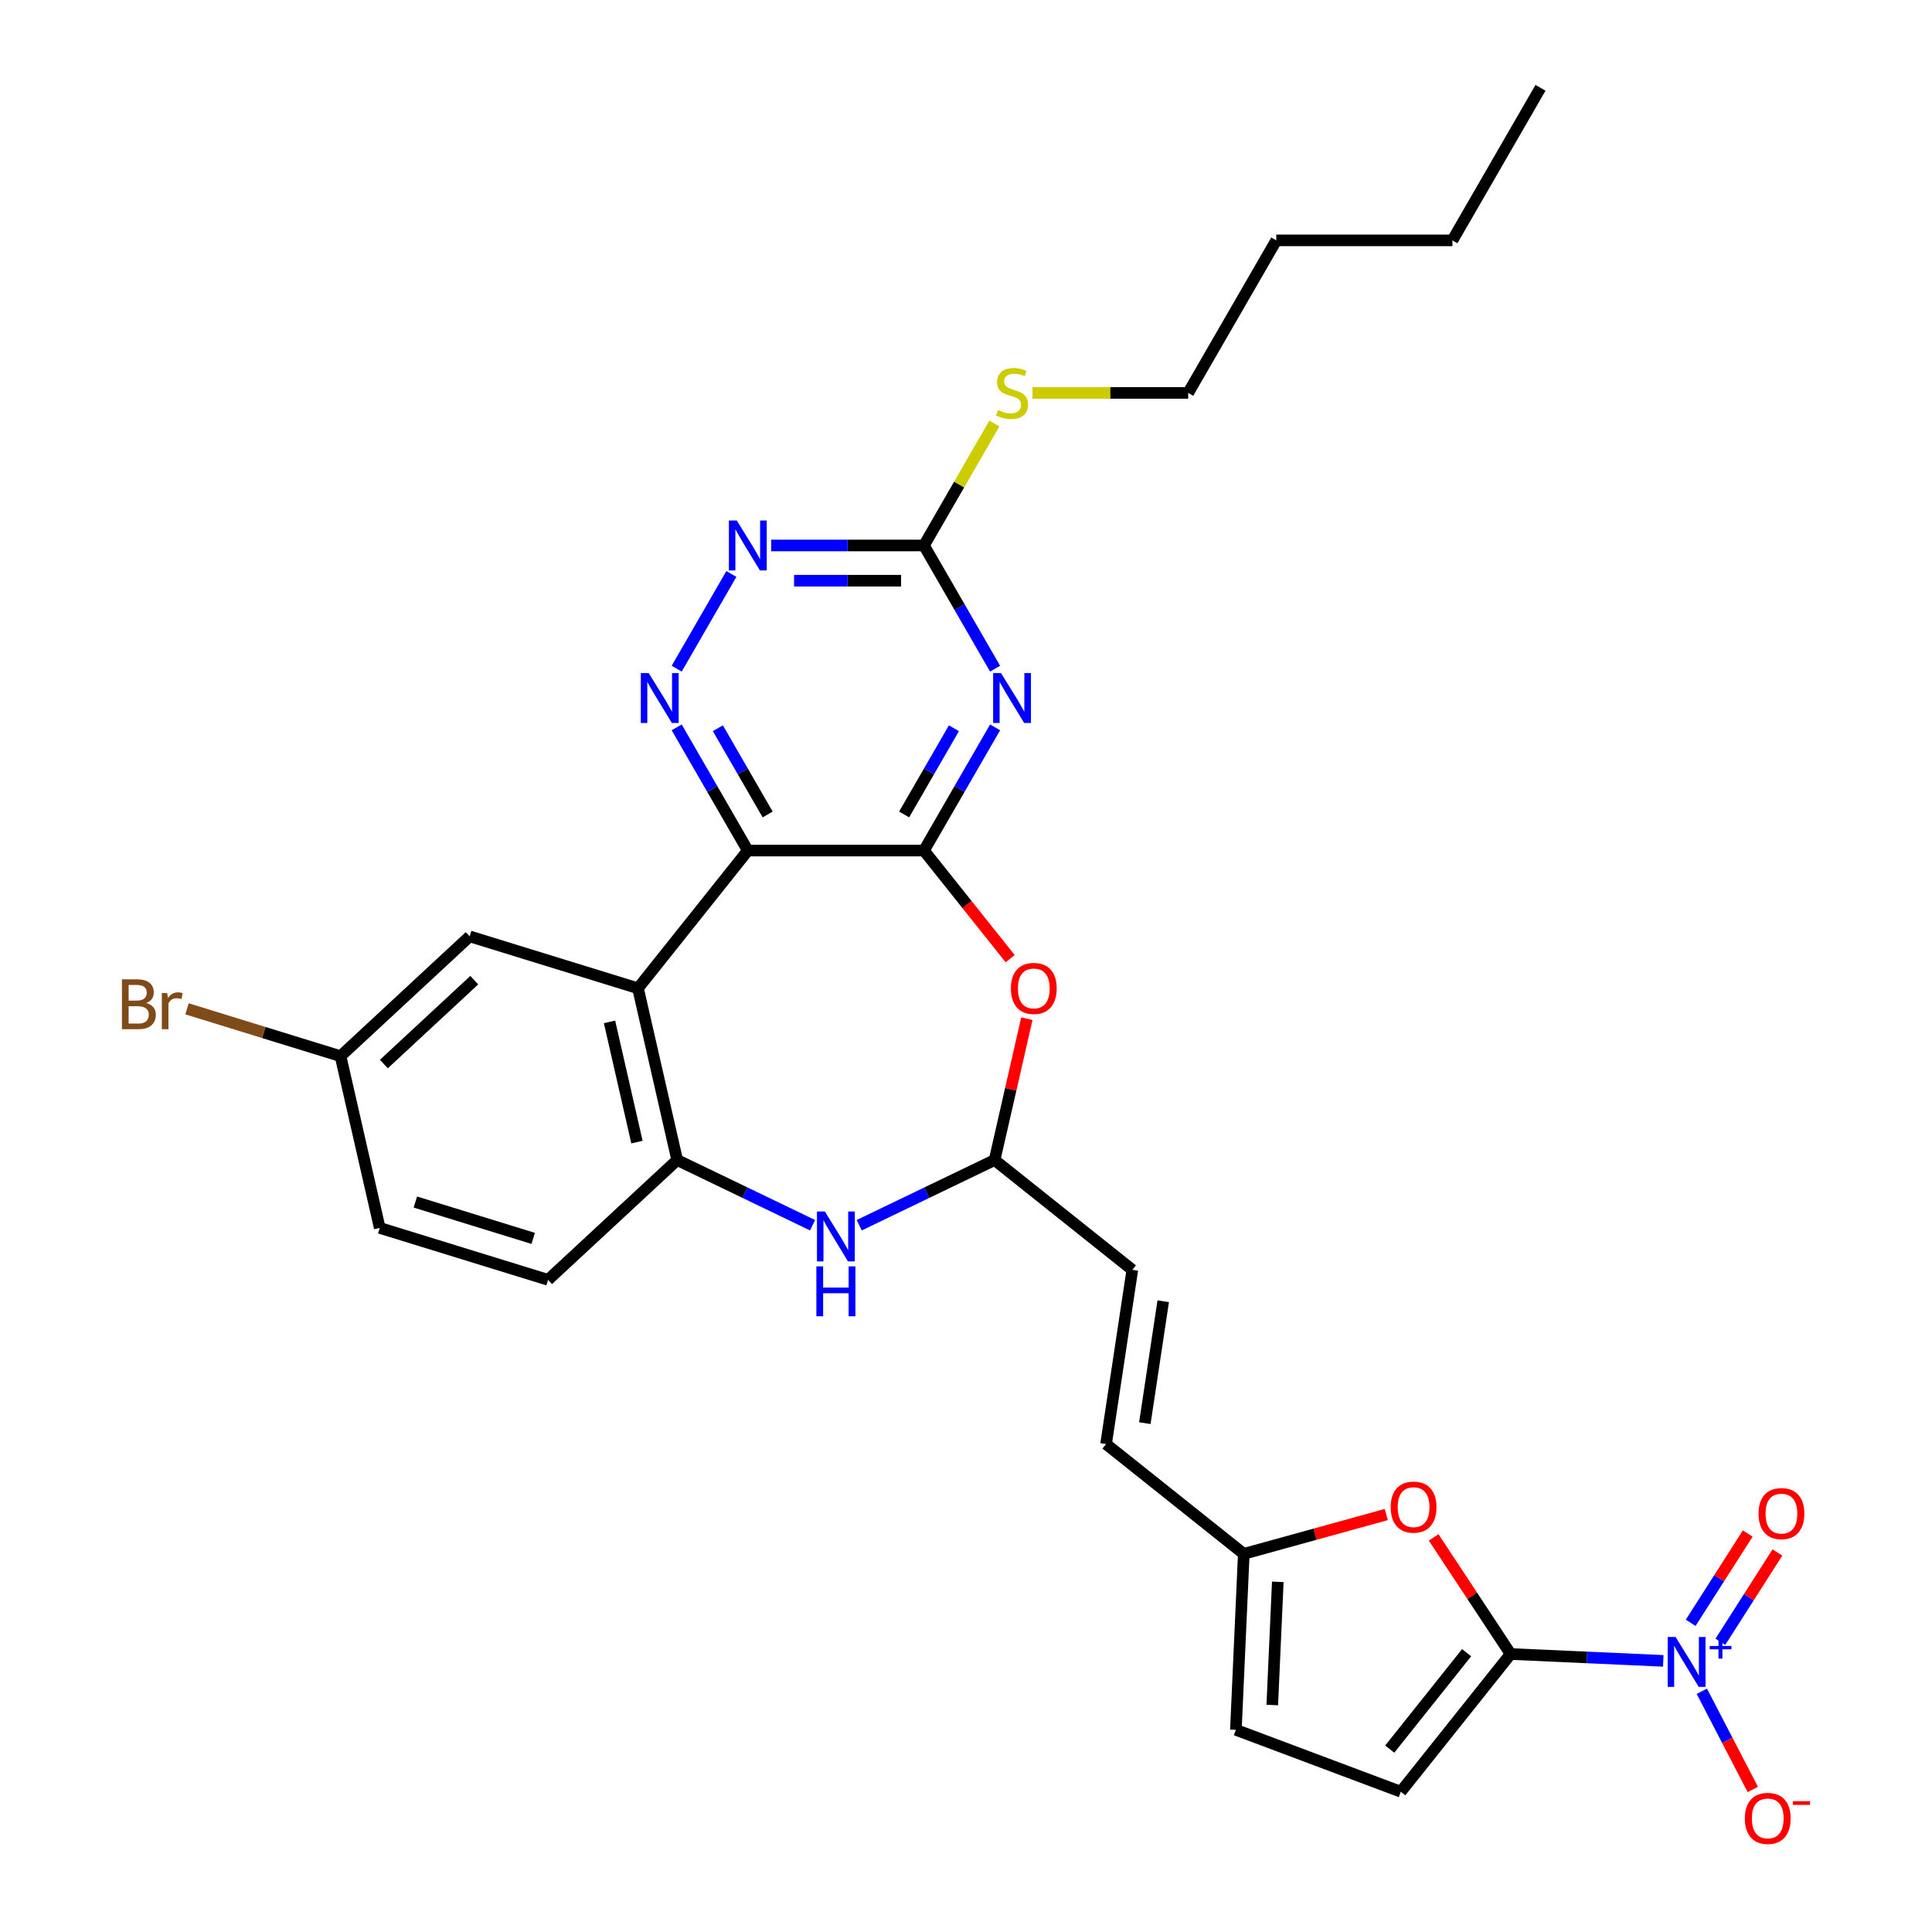 <?xml version='1.0' encoding='iso-8859-1'?>
<svg version='1.1' baseProfile='full'
              xmlns='http://www.w3.org/2000/svg'
                      xmlns:rdkit='http://www.rdkit.org/xml'
                      xmlns:xlink='http://www.w3.org/1999/xlink'
                  xml:space='preserve'
width='1000px' height='1000px' viewBox='0 0 1000 1000'>
<!-- END OF HEADER -->
<rect style='opacity:1.0;fill:#FFFFFF;stroke:none' width='1000' height='1000' x='0' y='0'> </rect>
<path class='bond-0' d='M 478.244,440.254 L 387.069,440.254' style='fill:none;fill-rule:evenodd;stroke:#000000;stroke-width:6px;stroke-linecap:butt;stroke-linejoin:miter;stroke-opacity:1' />
<path class='bond-1' d='M 478.244,440.254 L 496.653,408.369' style='fill:none;fill-rule:evenodd;stroke:#000000;stroke-width:6px;stroke-linecap:butt;stroke-linejoin:miter;stroke-opacity:1' />
<path class='bond-1' d='M 496.653,408.369 L 515.062,376.484' style='fill:none;fill-rule:evenodd;stroke:#0000FF;stroke-width:6px;stroke-linecap:butt;stroke-linejoin:miter;stroke-opacity:1' />
<path class='bond-1' d='M 467.975,421.571 L 480.861,399.252' style='fill:none;fill-rule:evenodd;stroke:#000000;stroke-width:6px;stroke-linecap:butt;stroke-linejoin:miter;stroke-opacity:1' />
<path class='bond-1' d='M 480.861,399.252 L 493.747,376.932' style='fill:none;fill-rule:evenodd;stroke:#0000FF;stroke-width:6px;stroke-linecap:butt;stroke-linejoin:miter;stroke-opacity:1' />
<path class='bond-6' d='M 478.244,440.254 L 500.553,468.228' style='fill:none;fill-rule:evenodd;stroke:#000000;stroke-width:6px;stroke-linecap:butt;stroke-linejoin:miter;stroke-opacity:1' />
<path class='bond-6' d='M 500.553,468.228 L 522.861,496.202' style='fill:none;fill-rule:evenodd;stroke:#FF0000;stroke-width:6px;stroke-linecap:butt;stroke-linejoin:miter;stroke-opacity:1' />
<path class='bond-4' d='M 387.069,440.254 L 330.222,511.538' style='fill:none;fill-rule:evenodd;stroke:#000000;stroke-width:6px;stroke-linecap:butt;stroke-linejoin:miter;stroke-opacity:1' />
<path class='bond-5' d='M 387.069,440.254 L 368.66,408.369' style='fill:none;fill-rule:evenodd;stroke:#000000;stroke-width:6px;stroke-linecap:butt;stroke-linejoin:miter;stroke-opacity:1' />
<path class='bond-5' d='M 368.66,408.369 L 350.251,376.484' style='fill:none;fill-rule:evenodd;stroke:#0000FF;stroke-width:6px;stroke-linecap:butt;stroke-linejoin:miter;stroke-opacity:1' />
<path class='bond-5' d='M 397.339,421.571 L 384.452,399.252' style='fill:none;fill-rule:evenodd;stroke:#000000;stroke-width:6px;stroke-linecap:butt;stroke-linejoin:miter;stroke-opacity:1' />
<path class='bond-5' d='M 384.452,399.252 L 371.566,376.932' style='fill:none;fill-rule:evenodd;stroke:#0000FF;stroke-width:6px;stroke-linecap:butt;stroke-linejoin:miter;stroke-opacity:1' />
<path class='bond-9' d='M 515.062,346.105 L 496.653,314.22' style='fill:none;fill-rule:evenodd;stroke:#0000FF;stroke-width:6px;stroke-linecap:butt;stroke-linejoin:miter;stroke-opacity:1' />
<path class='bond-9' d='M 496.653,314.22 L 478.244,282.334' style='fill:none;fill-rule:evenodd;stroke:#000000;stroke-width:6px;stroke-linecap:butt;stroke-linejoin:miter;stroke-opacity:1' />
<path class='bond-2' d='M 781.899,856.114 L 761.978,825.936' style='fill:none;fill-rule:evenodd;stroke:#000000;stroke-width:6px;stroke-linecap:butt;stroke-linejoin:miter;stroke-opacity:1' />
<path class='bond-2' d='M 761.978,825.936 L 742.058,795.758' style='fill:none;fill-rule:evenodd;stroke:#FF0000;stroke-width:6px;stroke-linecap:butt;stroke-linejoin:miter;stroke-opacity:1' />
<path class='bond-3' d='M 781.899,856.114 L 821.404,857.888' style='fill:none;fill-rule:evenodd;stroke:#000000;stroke-width:6px;stroke-linecap:butt;stroke-linejoin:miter;stroke-opacity:1' />
<path class='bond-3' d='M 821.404,857.888 L 860.91,859.662' style='fill:none;fill-rule:evenodd;stroke:#0000FF;stroke-width:6px;stroke-linecap:butt;stroke-linejoin:miter;stroke-opacity:1' />
<path class='bond-33' d='M 781.899,856.114 L 725.052,927.397' style='fill:none;fill-rule:evenodd;stroke:#000000;stroke-width:6px;stroke-linecap:butt;stroke-linejoin:miter;stroke-opacity:1' />
<path class='bond-33' d='M 759.115,855.437 L 719.322,905.336' style='fill:none;fill-rule:evenodd;stroke:#000000;stroke-width:6px;stroke-linecap:butt;stroke-linejoin:miter;stroke-opacity:1' />
<path class='bond-18' d='M 880.865,875.394 L 894.055,900.808' style='fill:none;fill-rule:evenodd;stroke:#0000FF;stroke-width:6px;stroke-linecap:butt;stroke-linejoin:miter;stroke-opacity:1' />
<path class='bond-18' d='M 894.055,900.808 L 907.244,926.222' style='fill:none;fill-rule:evenodd;stroke:#FF0000;stroke-width:6px;stroke-linecap:butt;stroke-linejoin:miter;stroke-opacity:1' />
<path class='bond-20' d='M 890.456,849.787 L 905.221,826.674' style='fill:none;fill-rule:evenodd;stroke:#0000FF;stroke-width:6px;stroke-linecap:butt;stroke-linejoin:miter;stroke-opacity:1' />
<path class='bond-20' d='M 905.221,826.674 L 919.987,803.56' style='fill:none;fill-rule:evenodd;stroke:#FF0000;stroke-width:6px;stroke-linecap:butt;stroke-linejoin:miter;stroke-opacity:1' />
<path class='bond-20' d='M 875.089,839.971 L 889.854,816.857' style='fill:none;fill-rule:evenodd;stroke:#0000FF;stroke-width:6px;stroke-linecap:butt;stroke-linejoin:miter;stroke-opacity:1' />
<path class='bond-20' d='M 889.854,816.857 L 904.62,793.743' style='fill:none;fill-rule:evenodd;stroke:#FF0000;stroke-width:6px;stroke-linecap:butt;stroke-linejoin:miter;stroke-opacity:1' />
<path class='bond-8' d='M 330.222,511.538 L 350.511,600.427' style='fill:none;fill-rule:evenodd;stroke:#000000;stroke-width:6px;stroke-linecap:butt;stroke-linejoin:miter;stroke-opacity:1' />
<path class='bond-8' d='M 315.488,528.929 L 329.69,591.151' style='fill:none;fill-rule:evenodd;stroke:#000000;stroke-width:6px;stroke-linecap:butt;stroke-linejoin:miter;stroke-opacity:1' />
<path class='bond-19' d='M 330.222,511.538 L 243.098,484.664' style='fill:none;fill-rule:evenodd;stroke:#000000;stroke-width:6px;stroke-linecap:butt;stroke-linejoin:miter;stroke-opacity:1' />
<path class='bond-30' d='M 350.251,346.105 L 378.553,297.086' style='fill:none;fill-rule:evenodd;stroke:#0000FF;stroke-width:6px;stroke-linecap:butt;stroke-linejoin:miter;stroke-opacity:1' />
<path class='bond-11' d='M 531.499,527.275 L 523.151,563.851' style='fill:none;fill-rule:evenodd;stroke:#FF0000;stroke-width:6px;stroke-linecap:butt;stroke-linejoin:miter;stroke-opacity:1' />
<path class='bond-11' d='M 523.151,563.851 L 514.803,600.427' style='fill:none;fill-rule:evenodd;stroke:#000000;stroke-width:6px;stroke-linecap:butt;stroke-linejoin:miter;stroke-opacity:1' />
<path class='bond-7' d='M 444.728,634.173 L 479.766,617.3' style='fill:none;fill-rule:evenodd;stroke:#0000FF;stroke-width:6px;stroke-linecap:butt;stroke-linejoin:miter;stroke-opacity:1' />
<path class='bond-7' d='M 479.766,617.3 L 514.803,600.427' style='fill:none;fill-rule:evenodd;stroke:#000000;stroke-width:6px;stroke-linecap:butt;stroke-linejoin:miter;stroke-opacity:1' />
<path class='bond-31' d='M 420.585,634.173 L 385.548,617.3' style='fill:none;fill-rule:evenodd;stroke:#0000FF;stroke-width:6px;stroke-linecap:butt;stroke-linejoin:miter;stroke-opacity:1' />
<path class='bond-31' d='M 385.548,617.3 L 350.511,600.427' style='fill:none;fill-rule:evenodd;stroke:#000000;stroke-width:6px;stroke-linecap:butt;stroke-linejoin:miter;stroke-opacity:1' />
<path class='bond-21' d='M 350.511,600.427 L 283.675,662.442' style='fill:none;fill-rule:evenodd;stroke:#000000;stroke-width:6px;stroke-linecap:butt;stroke-linejoin:miter;stroke-opacity:1' />
<path class='bond-12' d='M 478.244,282.334 L 438.693,282.334' style='fill:none;fill-rule:evenodd;stroke:#000000;stroke-width:6px;stroke-linecap:butt;stroke-linejoin:miter;stroke-opacity:1' />
<path class='bond-12' d='M 438.693,282.334 L 399.141,282.334' style='fill:none;fill-rule:evenodd;stroke:#0000FF;stroke-width:6px;stroke-linecap:butt;stroke-linejoin:miter;stroke-opacity:1' />
<path class='bond-12' d='M 466.379,300.569 L 438.693,300.569' style='fill:none;fill-rule:evenodd;stroke:#000000;stroke-width:6px;stroke-linecap:butt;stroke-linejoin:miter;stroke-opacity:1' />
<path class='bond-12' d='M 438.693,300.569 L 411.006,300.569' style='fill:none;fill-rule:evenodd;stroke:#0000FF;stroke-width:6px;stroke-linecap:butt;stroke-linejoin:miter;stroke-opacity:1' />
<path class='bond-22' d='M 478.244,282.334 L 496.464,250.778' style='fill:none;fill-rule:evenodd;stroke:#000000;stroke-width:6px;stroke-linecap:butt;stroke-linejoin:miter;stroke-opacity:1' />
<path class='bond-22' d='M 496.464,250.778 L 514.683,219.221' style='fill:none;fill-rule:evenodd;stroke:#CCCC00;stroke-width:6px;stroke-linecap:butt;stroke-linejoin:miter;stroke-opacity:1' />
<path class='bond-10' d='M 717.538,783.922 L 680.66,794.1' style='fill:none;fill-rule:evenodd;stroke:#FF0000;stroke-width:6px;stroke-linecap:butt;stroke-linejoin:miter;stroke-opacity:1' />
<path class='bond-10' d='M 680.66,794.1 L 643.781,804.277' style='fill:none;fill-rule:evenodd;stroke:#000000;stroke-width:6px;stroke-linecap:butt;stroke-linejoin:miter;stroke-opacity:1' />
<path class='bond-16' d='M 514.803,600.427 L 586.086,657.274' style='fill:none;fill-rule:evenodd;stroke:#000000;stroke-width:6px;stroke-linecap:butt;stroke-linejoin:miter;stroke-opacity:1' />
<path class='bond-13' d='M 725.052,927.397 L 639.69,895.361' style='fill:none;fill-rule:evenodd;stroke:#000000;stroke-width:6px;stroke-linecap:butt;stroke-linejoin:miter;stroke-opacity:1' />
<path class='bond-14' d='M 643.781,804.277 L 572.497,747.431' style='fill:none;fill-rule:evenodd;stroke:#000000;stroke-width:6px;stroke-linecap:butt;stroke-linejoin:miter;stroke-opacity:1' />
<path class='bond-15' d='M 643.781,804.277 L 639.69,895.361' style='fill:none;fill-rule:evenodd;stroke:#000000;stroke-width:6px;stroke-linecap:butt;stroke-linejoin:miter;stroke-opacity:1' />
<path class='bond-15' d='M 661.384,818.758 L 658.521,882.516' style='fill:none;fill-rule:evenodd;stroke:#000000;stroke-width:6px;stroke-linecap:butt;stroke-linejoin:miter;stroke-opacity:1' />
<path class='bond-17' d='M 586.086,657.274 L 572.497,747.431' style='fill:none;fill-rule:evenodd;stroke:#000000;stroke-width:6px;stroke-linecap:butt;stroke-linejoin:miter;stroke-opacity:1' />
<path class='bond-17' d='M 602.079,673.515 L 592.567,736.625' style='fill:none;fill-rule:evenodd;stroke:#000000;stroke-width:6px;stroke-linecap:butt;stroke-linejoin:miter;stroke-opacity:1' />
<path class='bond-23' d='M 243.098,484.664 L 176.262,546.678' style='fill:none;fill-rule:evenodd;stroke:#000000;stroke-width:6px;stroke-linecap:butt;stroke-linejoin:miter;stroke-opacity:1' />
<path class='bond-23' d='M 245.476,507.333 L 198.69,550.743' style='fill:none;fill-rule:evenodd;stroke:#000000;stroke-width:6px;stroke-linecap:butt;stroke-linejoin:miter;stroke-opacity:1' />
<path class='bond-32' d='M 283.675,662.442 L 196.55,635.568' style='fill:none;fill-rule:evenodd;stroke:#000000;stroke-width:6px;stroke-linecap:butt;stroke-linejoin:miter;stroke-opacity:1' />
<path class='bond-32' d='M 275.981,640.986 L 214.994,622.174' style='fill:none;fill-rule:evenodd;stroke:#000000;stroke-width:6px;stroke-linecap:butt;stroke-linejoin:miter;stroke-opacity:1' />
<path class='bond-26' d='M 534.39,203.374 L 574.699,203.374' style='fill:none;fill-rule:evenodd;stroke:#CCCC00;stroke-width:6px;stroke-linecap:butt;stroke-linejoin:miter;stroke-opacity:1' />
<path class='bond-26' d='M 574.699,203.374 L 615.007,203.374' style='fill:none;fill-rule:evenodd;stroke:#000000;stroke-width:6px;stroke-linecap:butt;stroke-linejoin:miter;stroke-opacity:1' />
<path class='bond-24' d='M 176.262,546.678 L 196.55,635.568' style='fill:none;fill-rule:evenodd;stroke:#000000;stroke-width:6px;stroke-linecap:butt;stroke-linejoin:miter;stroke-opacity:1' />
<path class='bond-25' d='M 176.262,546.678 L 136.529,534.423' style='fill:none;fill-rule:evenodd;stroke:#000000;stroke-width:6px;stroke-linecap:butt;stroke-linejoin:miter;stroke-opacity:1' />
<path class='bond-25' d='M 136.529,534.423 L 96.796,522.167' style='fill:none;fill-rule:evenodd;stroke:#7F4C19;stroke-width:6px;stroke-linecap:butt;stroke-linejoin:miter;stroke-opacity:1' />
<path class='bond-27' d='M 615.007,203.374 L 660.595,124.415' style='fill:none;fill-rule:evenodd;stroke:#000000;stroke-width:6px;stroke-linecap:butt;stroke-linejoin:miter;stroke-opacity:1' />
<path class='bond-28' d='M 660.595,124.415 L 751.77,124.415' style='fill:none;fill-rule:evenodd;stroke:#000000;stroke-width:6px;stroke-linecap:butt;stroke-linejoin:miter;stroke-opacity:1' />
<path class='bond-29' d='M 751.77,124.415 L 797.357,45.455' style='fill:none;fill-rule:evenodd;stroke:#000000;stroke-width:6px;stroke-linecap:butt;stroke-linejoin:miter;stroke-opacity:1' />
<path  class='atom-2' d='M 518.124 348.384
L 526.585 362.06
Q 527.424 363.41, 528.774 365.853
Q 530.123 368.297, 530.196 368.443
L 530.196 348.384
L 533.624 348.384
L 533.624 374.205
L 530.087 374.205
L 521.005 359.252
Q 519.948 357.502, 518.817 355.496
Q 517.723 353.49, 517.395 352.87
L 517.395 374.205
L 514.04 374.205
L 514.04 348.384
L 518.124 348.384
' fill='#0000FF'/>
<path  class='atom-4' d='M 867.274 847.294
L 875.735 860.97
Q 876.574 862.32, 877.924 864.763
Q 879.273 867.207, 879.346 867.353
L 879.346 847.294
L 882.774 847.294
L 882.774 873.115
L 879.236 873.115
L 870.155 858.162
Q 869.098 856.412, 867.967 854.406
Q 866.873 852.4, 866.545 851.78
L 866.545 873.115
L 863.19 873.115
L 863.19 847.294
L 867.274 847.294
' fill='#0000FF'/>
<path  class='atom-4' d='M 884.94 851.948
L 889.49 851.948
L 889.49 847.158
L 891.512 847.158
L 891.512 851.948
L 896.181 851.948
L 896.181 853.681
L 891.512 853.681
L 891.512 858.495
L 889.49 858.495
L 889.49 853.681
L 884.94 853.681
L 884.94 851.948
' fill='#0000FF'/>
<path  class='atom-6' d='M 335.774 348.384
L 344.235 362.06
Q 345.074 363.41, 346.423 365.853
Q 347.773 368.297, 347.846 368.443
L 347.846 348.384
L 351.274 348.384
L 351.274 374.205
L 347.736 374.205
L 338.655 359.252
Q 337.598 357.502, 336.467 355.496
Q 335.373 353.49, 335.045 352.87
L 335.045 374.205
L 331.689 374.205
L 331.689 348.384
L 335.774 348.384
' fill='#0000FF'/>
<path  class='atom-7' d='M 523.238 511.611
Q 523.238 505.411, 526.302 501.946
Q 529.365 498.482, 535.091 498.482
Q 540.817 498.482, 543.88 501.946
Q 546.944 505.411, 546.944 511.611
Q 546.944 517.884, 543.844 521.458
Q 540.744 524.995, 535.091 524.995
Q 529.402 524.995, 526.302 521.458
Q 523.238 517.92, 523.238 511.611
M 535.091 522.078
Q 539.03 522.078, 541.145 519.452
Q 543.297 516.79, 543.297 511.611
Q 543.297 506.542, 541.145 503.989
Q 539.03 501.399, 535.091 501.399
Q 531.152 501.399, 529.001 503.952
Q 526.885 506.505, 526.885 511.611
Q 526.885 516.826, 529.001 519.452
Q 531.152 522.078, 535.091 522.078
' fill='#FF0000'/>
<path  class='atom-8' d='M 426.949 627.076
L 435.41 640.752
Q 436.249 642.102, 437.598 644.545
Q 438.948 646.989, 439.021 647.135
L 439.021 627.076
L 442.449 627.076
L 442.449 652.897
L 438.911 652.897
L 429.83 637.944
Q 428.773 636.194, 427.642 634.188
Q 426.548 632.182, 426.22 631.562
L 426.22 652.897
L 422.865 652.897
L 422.865 627.076
L 426.949 627.076
' fill='#0000FF'/>
<path  class='atom-8' d='M 422.555 655.479
L 426.056 655.479
L 426.056 666.457
L 439.258 666.457
L 439.258 655.479
L 442.759 655.479
L 442.759 681.3
L 439.258 681.3
L 439.258 669.374
L 426.056 669.374
L 426.056 681.3
L 422.555 681.3
L 422.555 655.479
' fill='#0000FF'/>
<path  class='atom-11' d='M 719.818 780.094
Q 719.818 773.895, 722.881 770.43
Q 725.945 766.965, 731.67 766.965
Q 737.396 766.965, 740.46 770.43
Q 743.523 773.895, 743.523 780.094
Q 743.523 786.367, 740.423 789.941
Q 737.323 793.479, 731.67 793.479
Q 725.981 793.479, 722.881 789.941
Q 719.818 786.404, 719.818 780.094
M 731.67 790.561
Q 735.609 790.561, 737.724 787.936
Q 739.876 785.273, 739.876 780.094
Q 739.876 775.025, 737.724 772.472
Q 735.609 769.883, 731.67 769.883
Q 727.732 769.883, 725.58 772.436
Q 723.465 774.989, 723.465 780.094
Q 723.465 785.31, 725.58 787.936
Q 727.732 790.561, 731.67 790.561
' fill='#FF0000'/>
<path  class='atom-13' d='M 381.362 269.424
L 389.823 283.1
Q 390.662 284.45, 392.011 286.893
Q 393.36 289.337, 393.433 289.483
L 393.433 269.424
L 396.861 269.424
L 396.861 295.245
L 393.324 295.245
L 384.243 280.292
Q 383.185 278.542, 382.055 276.536
Q 380.961 274.53, 380.632 273.91
L 380.632 295.245
L 377.277 295.245
L 377.277 269.424
L 381.362 269.424
' fill='#0000FF'/>
<path  class='atom-19' d='M 903.128 941.203
Q 903.128 935.003, 906.192 931.539
Q 909.255 928.074, 914.981 928.074
Q 920.707 928.074, 923.77 931.539
Q 926.834 935.003, 926.834 941.203
Q 926.834 947.476, 923.734 951.05
Q 920.634 954.588, 914.981 954.588
Q 909.292 954.588, 906.192 951.05
Q 903.128 947.512, 903.128 941.203
M 914.981 951.67
Q 918.92 951.67, 921.035 949.044
Q 923.187 946.382, 923.187 941.203
Q 923.187 936.134, 921.035 933.581
Q 918.92 930.991, 914.981 930.991
Q 911.042 930.991, 908.89 933.544
Q 906.775 936.097, 906.775 941.203
Q 906.775 946.418, 908.89 949.044
Q 911.042 951.67, 914.981 951.67
' fill='#FF0000'/>
<path  class='atom-19' d='M 928.037 932.288
L 936.871 932.288
L 936.871 934.214
L 928.037 934.214
L 928.037 932.288
' fill='#FF0000'/>
<path  class='atom-21' d='M 910.213 783.442
Q 910.213 777.242, 913.277 773.778
Q 916.34 770.313, 922.066 770.313
Q 927.792 770.313, 930.855 773.778
Q 933.919 777.242, 933.919 783.442
Q 933.919 789.715, 930.819 793.289
Q 927.719 796.827, 922.066 796.827
Q 916.377 796.827, 913.277 793.289
Q 910.213 789.751, 910.213 783.442
M 922.066 793.909
Q 926.005 793.909, 928.12 791.283
Q 930.272 788.621, 930.272 783.442
Q 930.272 778.373, 928.12 775.82
Q 926.005 773.231, 922.066 773.231
Q 918.127 773.231, 915.976 775.783
Q 913.86 778.336, 913.86 783.442
Q 913.86 788.657, 915.976 791.283
Q 918.127 793.909, 922.066 793.909
' fill='#FF0000'/>
<path  class='atom-23' d='M 516.538 212.237
Q 516.83 212.346, 518.033 212.857
Q 519.237 213.367, 520.55 213.696
Q 521.899 213.987, 523.212 213.987
Q 525.655 213.987, 527.078 212.82
Q 528.5 211.617, 528.5 209.538
Q 528.5 208.116, 527.771 207.24
Q 527.078 206.365, 525.984 205.891
Q 524.89 205.417, 523.066 204.87
Q 520.768 204.177, 519.383 203.52
Q 518.033 202.864, 517.048 201.478
Q 516.1 200.092, 516.1 197.758
Q 516.1 194.512, 518.288 192.506
Q 520.513 190.501, 524.89 190.501
Q 527.88 190.501, 531.272 191.923
L 530.433 194.731
Q 527.333 193.455, 524.999 193.455
Q 522.483 193.455, 521.097 194.512
Q 519.711 195.533, 519.747 197.32
Q 519.747 198.706, 520.44 199.545
Q 521.17 200.384, 522.191 200.858
Q 523.248 201.332, 524.999 201.879
Q 527.333 202.609, 528.719 203.338
Q 530.105 204.067, 531.089 205.563
Q 532.111 207.021, 532.111 209.538
Q 532.111 213.112, 529.704 215.045
Q 527.333 216.941, 523.358 216.941
Q 521.06 216.941, 519.31 216.431
Q 517.596 215.957, 515.553 215.118
L 516.538 212.237
' fill='#CCCC00'/>
<path  class='atom-26' d='M 75.662 519.148
Q 78.142 519.841, 79.382 521.372
Q 80.658 522.868, 80.658 525.092
Q 80.658 528.666, 78.361 530.709
Q 76.099 532.715, 71.796 532.715
L 63.116 532.715
L 63.116 506.894
L 70.738 506.894
Q 75.151 506.894, 77.376 508.681
Q 79.6 510.468, 79.6 513.75
Q 79.6 517.652, 75.662 519.148
M 66.581 509.811
L 66.581 517.908
L 70.738 517.908
Q 73.291 517.908, 74.604 516.887
Q 75.954 515.829, 75.954 513.75
Q 75.954 509.811, 70.738 509.811
L 66.581 509.811
M 71.796 529.797
Q 74.312 529.797, 75.662 528.593
Q 77.011 527.39, 77.011 525.092
Q 77.011 522.977, 75.516 521.919
Q 74.057 520.825, 71.249 520.825
L 66.581 520.825
L 66.581 529.797
L 71.796 529.797
' fill='#7F4C19'/>
<path  class='atom-26' d='M 86.53 513.969
L 86.931 516.558
Q 88.9 513.641, 92.11 513.641
Q 93.131 513.641, 94.517 514.005
L 93.97 517.069
Q 92.401 516.704, 91.526 516.704
Q 89.995 516.704, 88.973 517.324
Q 87.989 517.908, 87.186 519.33
L 87.186 532.715
L 83.758 532.715
L 83.758 513.969
L 86.53 513.969
' fill='#7F4C19'/>
</svg>
